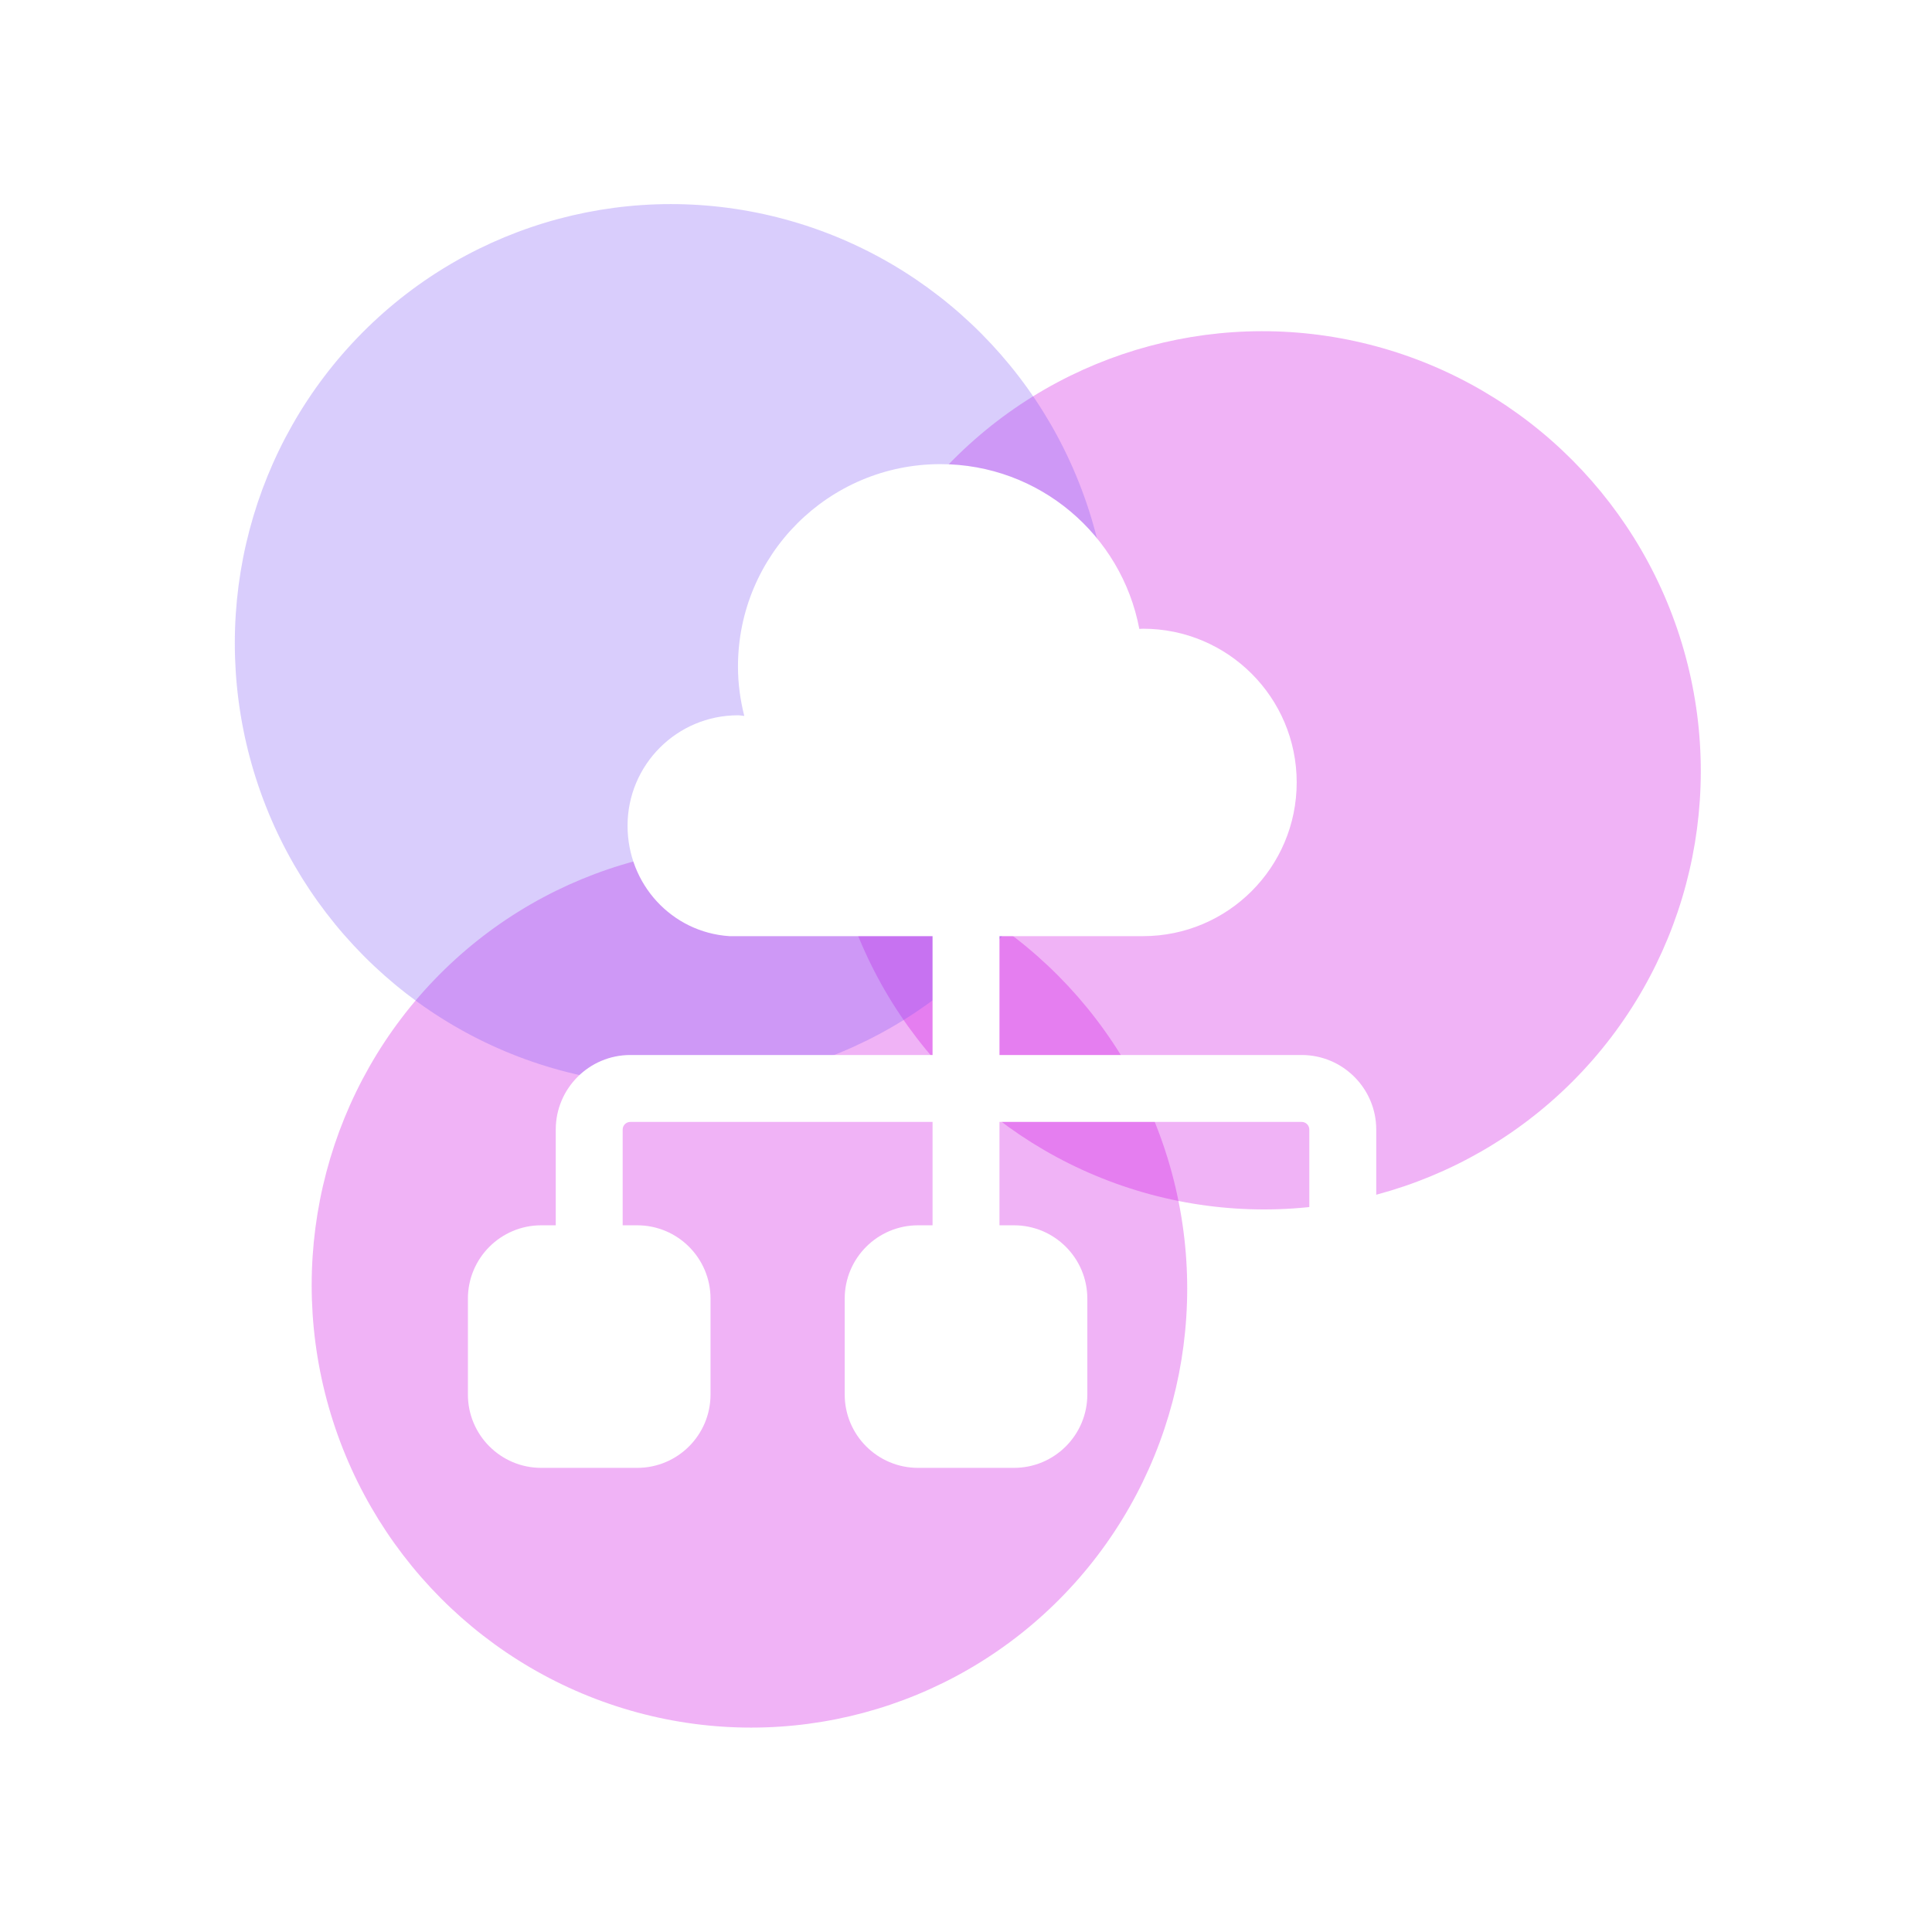 <?xml version="1.0" encoding="UTF-8"?>
<svg xmlns="http://www.w3.org/2000/svg" width="512" height="512" viewBox="0 0 512 512" fill="none">
  <g clip-path="url(#clip0_516_390)">
    <g opacity="0.3" filter="url(#filter0_f_516_390)">
      <ellipse cx="334.748" cy="204.142" rx="115.948" ry="116.399" transform="rotate(-15 334.748 204.142)" fill="#CD00E0"></ellipse>
    </g>
    <g opacity="0.3" filter="url(#filter1_f_516_390)">
      <ellipse cx="198.611" cy="341.041" rx="115.948" ry="116.85" transform="rotate(-15 198.611 341.041)" fill="#CD00E0"></ellipse>
    </g>
    <g opacity="0.3" filter="url(#filter2_f_516_390)">
      <ellipse cx="178.24" cy="170.879" rx="115.948" ry="116.85" transform="rotate(-15 178.24 170.879)" fill="#8058F4"></ellipse>
    </g>
    <path d="M368.556 324.716H364.718V299.347C364.718 288.449 355.85 279.587 344.954 279.587H264.871V248.09H302.892C325.399 248.09 343.637 229.846 343.637 207.346C343.637 184.845 325.399 166.615 302.892 166.615C302.572 166.615 302.252 166.649 301.931 166.666C297.245 141.811 275.446 123 249.222 123C219.604 123 195.571 147.01 195.571 176.652C195.571 181.174 196.185 185.541 197.243 189.734C196.671 189.695 196.143 189.56 195.571 189.56C179.4 189.56 166.308 202.662 166.308 218.832C166.308 234.331 178.033 247.071 193.276 248.09H247.136V279.587H167.042C156.139 279.587 147.281 288.449 147.281 299.347V324.716H143.443C132.703 324.716 124 333.419 124 344.156V369.561C124 380.298 132.703 389 143.443 389H168.853C179.594 389 188.297 380.298 188.297 369.561V344.156C188.297 333.419 179.594 324.716 168.853 324.716H165.015V299.347C165.015 298.229 165.926 297.32 167.042 297.32H247.136V324.716H243.3C232.558 324.716 223.856 333.419 223.856 344.156V369.561C223.856 380.298 232.558 389 243.3 389H268.708C279.449 389 288.152 380.298 288.152 369.561V344.156C288.152 333.419 279.449 324.716 268.708 324.716H264.871V297.32H344.955C346.074 297.32 346.982 298.229 346.982 299.347V324.716H343.147C332.407 324.716 323.703 333.419 323.703 344.156V369.561C323.703 380.298 332.407 389 343.147 389H368.557C379.294 389 388 380.298 388 369.561V344.156C387.999 333.419 379.294 324.716 368.556 324.716Z" fill="white"></path>
  </g>
  <defs>
    <filter id="filter0_f_516_390" x="148.74" y="17.744" width="372.014" height="372.796" filterUnits="userSpaceOnUse" color-interpolation-filters="sRGB">
      <feFlood flood-opacity="0" result="BackgroundImageFix"></feFlood>
      <feBlend mode="normal" in="SourceGraphic" in2="BackgroundImageFix" result="shape"></feBlend>
      <feGaussianBlur stdDeviation="35" result="effect1_foregroundBlur_516_390"></feGaussianBlur>
    </filter>
    <filter id="filter1_f_516_390" x="12.574" y="154.222" width="372.075" height="373.638" filterUnits="userSpaceOnUse" color-interpolation-filters="sRGB">
      <feFlood flood-opacity="0" result="BackgroundImageFix"></feFlood>
      <feBlend mode="normal" in="SourceGraphic" in2="BackgroundImageFix" result="shape"></feBlend>
      <feGaussianBlur stdDeviation="35" result="effect1_foregroundBlur_516_390"></feGaussianBlur>
    </filter>
    <filter id="filter2_f_516_390" x="-7.797" y="-15.94" width="372.075" height="373.638" filterUnits="userSpaceOnUse" color-interpolation-filters="sRGB">
      <feFlood flood-opacity="0" result="BackgroundImageFix"></feFlood>
      <feBlend mode="normal" in="SourceGraphic" in2="BackgroundImageFix" result="shape"></feBlend>
      <feGaussianBlur stdDeviation="35" result="effect1_foregroundBlur_516_390"></feGaussianBlur>
    </filter>
    <clipPath id="clip0_516_390">
      <rect width="512" height="512" fill="white"></rect>
    </clipPath>
  </defs>
</svg>
